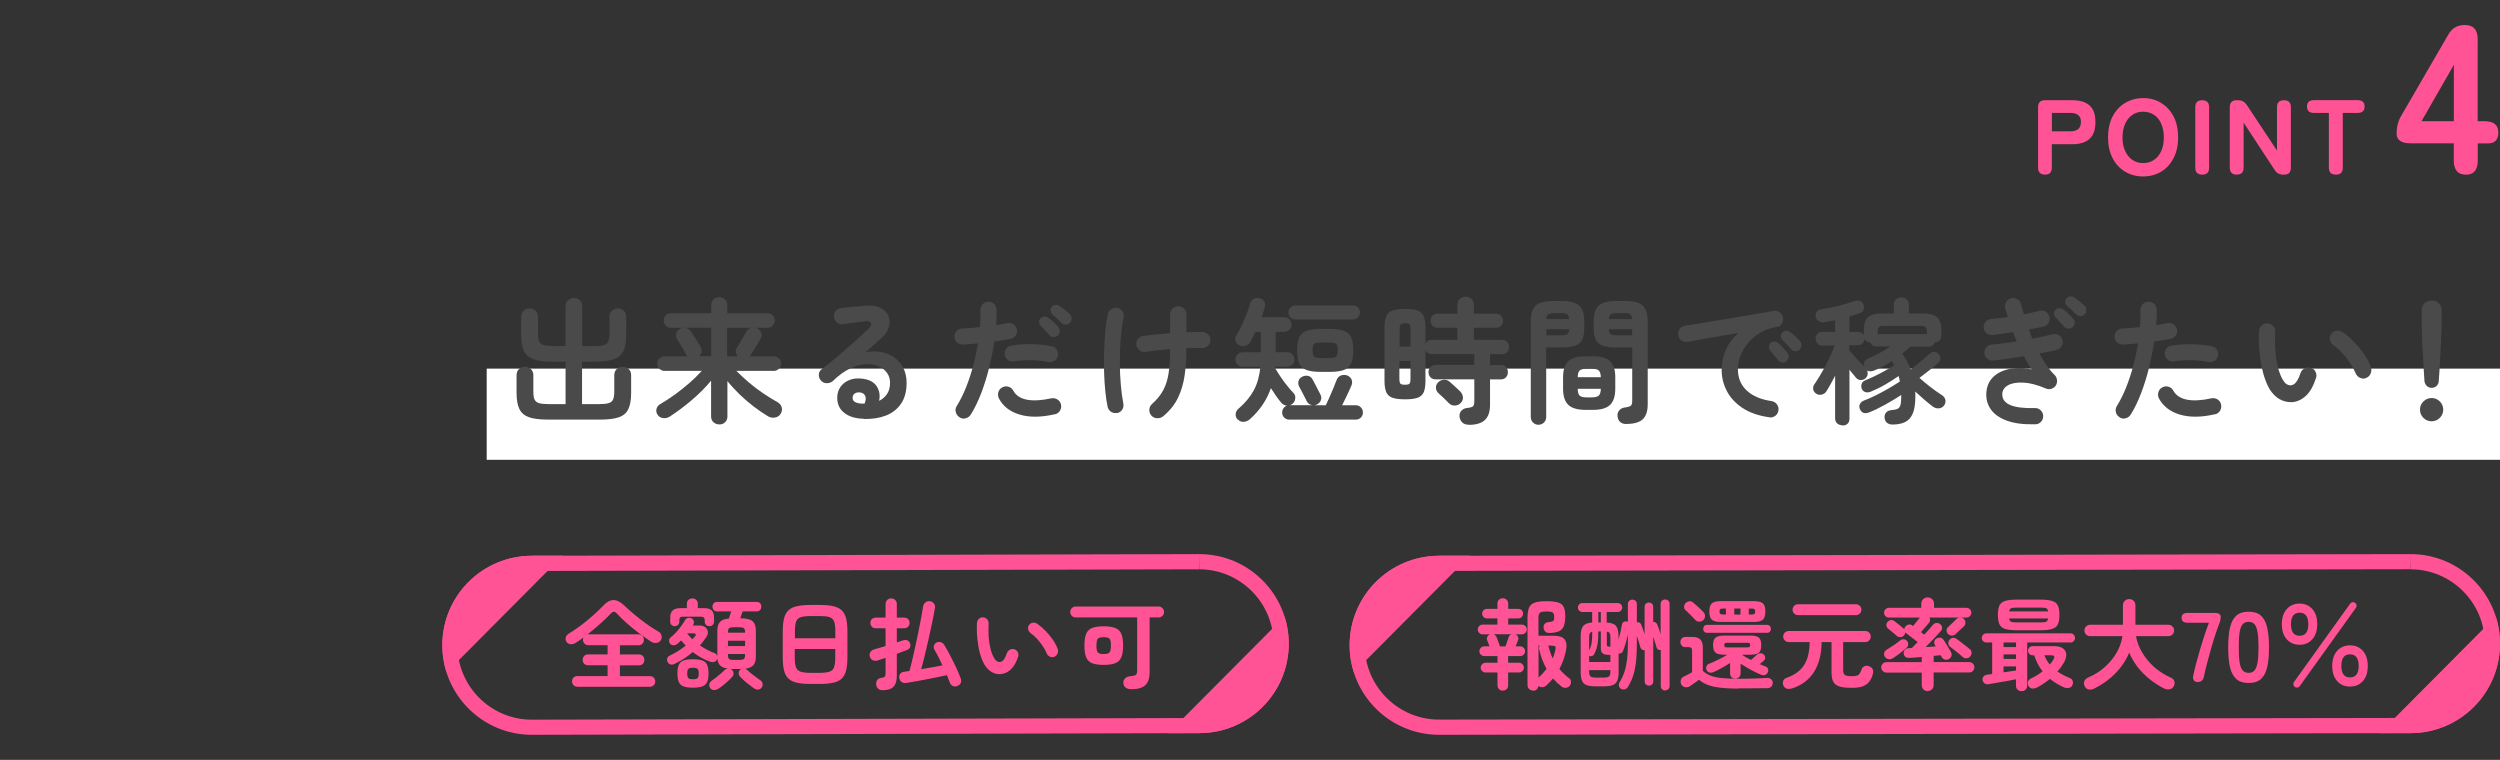 <?xml version="1.0" encoding="UTF-8"?><svg id="_レイヤー_2" xmlns="http://www.w3.org/2000/svg" viewBox="0 0 329 100"><rect x="0" y="0" width="329" height="100" fill="#333333" stroke="none"/><defs><style>.cls-1{fill:none;}.cls-2{fill:#fff;}.cls-3{fill:#4a4a4a;}.cls-4{fill:#ff5396;}</style></defs><g id="main"><g id="recommend"><rect class="cls-2" x="64.05" y="48.51" width="264.95" height="12"/><path class="cls-3" d="M72.1,55.22c-1.06,0-1.88-.11-2.48-.31-.6-.21-1.02-.57-1.27-1.09-.25-.52-.37-1.22-.37-2.12v-2.32c0-.34.11-.61.32-.81.22-.2.48-.31.79-.31s.57.1.78.31c.21.2.32.47.32.81v2.18c0,.47.06.82.17,1.04.11.23.32.38.61.46s.7.12,1.21.12h2.25v-5.58h-1.73c-1.06,0-1.88-.1-2.48-.32-.6-.21-1.02-.57-1.27-1.08-.25-.51-.37-1.22-.37-2.13v-2.36c0-.35.11-.62.33-.82.22-.2.48-.3.78-.3s.58.1.79.3c.22.2.32.47.32.82v2.21c0,.47.06.82.17,1.04.11.23.31.38.6.46s.69.12,1.21.12h1.64v-5.18c0-.35.11-.62.32-.83.22-.2.48-.31.79-.31s.57.1.78.31c.21.21.31.48.31.83v5.18h1.6c.53,0,.94-.04,1.22-.12.29-.08.49-.23.6-.46s.17-.58.17-1.04v-2.21c0-.35.11-.62.32-.82s.47-.3.77-.3.58.1.79.3c.22.2.32.47.32.82v2.36c0,.91-.12,1.62-.37,2.13-.25.51-.67.87-1.27,1.08-.6.21-1.43.32-2.48.32h-1.69v5.58h2.25c.53,0,.94-.04,1.22-.12.29-.08.49-.23.6-.46.11-.23.17-.58.17-1.04v-2.18c0-.34.11-.61.32-.81.22-.2.48-.31.79-.31s.58.1.79.31c.22.2.32.47.32.81v2.32c0,.9-.12,1.61-.36,2.12-.24.52-.66.88-1.25,1.09-.59.21-1.42.31-2.49.31h-6.93Z"/><path class="cls-3" d="M94.64,55.85c-.29,0-.54-.1-.75-.29-.21-.19-.31-.44-.31-.76v-4.7c-.73.88-1.58,1.73-2.54,2.55-.96.82-1.94,1.55-2.93,2.19-.26.16-.55.22-.86.18-.31-.04-.55-.19-.72-.45-.16-.24-.2-.5-.13-.77.07-.27.25-.5.57-.67.61-.36,1.24-.77,1.89-1.24s1.27-.97,1.88-1.5c.61-.53,1.14-1.06,1.61-1.58h-4.9c-.26,0-.49-.1-.67-.29-.19-.19-.28-.42-.28-.68s.09-.49.28-.67.41-.28.67-.28h3.01c-.05-.06-.1-.13-.16-.22-.07-.14-.18-.34-.33-.6-.15-.26-.31-.52-.47-.79-.16-.27-.3-.48-.4-.64-.14-.24-.18-.49-.11-.76.07-.26.22-.46.45-.58.16-.08.31-.14.47-.16h-1.62c-.26,0-.49-.1-.67-.29-.19-.19-.28-.42-.28-.68s.09-.49.28-.67c.19-.19.41-.28.67-.28h5.31v-1.06c0-.31.1-.56.31-.76.21-.19.46-.29.75-.29s.53.1.74.29c.2.19.31.44.31.76v1.06h5.31c.26,0,.49.09.67.28.19.19.28.41.28.67s-.09.49-.28.68c-.19.19-.41.29-.67.29h-1.6s.07.02.12.03c.04,0,.08.02.12.04.25.12.43.31.52.57s.07.51-.07.75c-.08.17-.21.39-.38.67-.17.28-.34.55-.5.82-.17.27-.31.5-.41.67-.02.04-.05.07-.08.11-.03.04-.06.07-.1.09h3.2c.26,0,.49.09.67.28s.28.41.28.67-.09.49-.28.68c-.19.19-.41.29-.67.29h-4.93c.49.5,1.04,1.01,1.64,1.52.6.51,1.23.99,1.88,1.43.65.44,1.29.83,1.9,1.17.28.16.46.38.54.67s.04.57-.13.85c-.17.28-.42.44-.75.5-.33.06-.65,0-.94-.18-.6-.36-1.22-.78-1.86-1.27s-1.26-1.02-1.85-1.59c-.59-.58-1.13-1.16-1.61-1.76v4.66c0,.31-.1.56-.31.76-.2.19-.45.29-.74.29ZM90.18,43.14c.3.04.54.19.72.45.1.13.23.33.4.59.17.26.34.53.5.79.17.26.29.47.38.61.13.23.18.46.15.69-.03.23-.14.43-.31.6h1.57v-3.74h-3.4ZM95.68,46.89h1.39c-.13-.16-.21-.34-.24-.54-.03-.2.02-.4.13-.58.11-.16.24-.37.41-.65s.32-.55.49-.84.29-.5.37-.64c.14-.28.36-.44.65-.5h-3.19v3.74Z"/><path class="cls-3" d="M113.67,55.11c-1.09-.02-1.95-.29-2.58-.79-.63-.5-.93-1.19-.91-2.07.02-.52.17-.97.44-1.35.27-.38.64-.67,1.11-.87.47-.2,1-.27,1.6-.21.96.08,1.63.41,2.02.98.38.57.5,1.22.34,1.95.42-.2.77-.5,1.04-.89.27-.39.4-.9.4-1.52,0-.47-.13-.89-.4-1.27s-.65-.67-1.13-.88c-.49-.21-1.05-.3-1.68-.26-.64.04-1.32.23-2.05.57s-1.48.88-2.25,1.63c-.22.2-.49.3-.81.3-.32,0-.59-.13-.79-.37-.19-.23-.28-.49-.26-.78.02-.29.14-.52.37-.69.74-.56,1.49-1.16,2.23-1.79.74-.63,1.45-1.25,2.13-1.86.68-.61,1.27-1.17,1.79-1.67.32-.31.43-.57.33-.77-.1-.2-.36-.28-.78-.22-.41.05-.87.11-1.4.18-.52.07-1.01.14-1.47.2-.29.05-.55-.02-.79-.2-.24-.18-.38-.42-.41-.72-.05-.29.02-.55.2-.78.18-.23.42-.38.72-.42.26-.04.6-.07,1-.11.4-.04.82-.07,1.24-.11.43-.04.79-.07,1.09-.09.78-.06,1.42.04,1.91.31.49.26.83.62,1.01,1.07s.19.94.03,1.47c-.16.53-.51,1.03-1.03,1.49-.24.2-.54.47-.91.79-.37.32-.74.65-1.12.99.68-.13,1.35-.14,2-.03s1.23.34,1.74.69c.51.35.92.81,1.22,1.38.3.57.45,1.24.45,2.01,0,1.09-.24,2-.72,2.71-.48.71-1.14,1.24-1.98,1.57-.84.33-1.81.48-2.9.46ZM113.34,53.11h.11s.08,0,.14,0c.05,0,.12,0,.19,0,.17-.4.2-.73.09-.99s-.32-.42-.65-.47c-.29-.04-.53,0-.71.12-.19.11-.29.3-.31.55-.01.48.37.74,1.15.79Z"/><path class="cls-3" d="M126.27,54.91c-.25-.16-.41-.38-.49-.67s-.03-.56.13-.81c.47-.76.88-1.59,1.24-2.5.36-.91.67-1.86.93-2.84.26-.98.46-1.95.62-2.9-.35.04-.69.07-1.02.09-.33.02-.64.05-.93.07-.3.01-.56-.07-.78-.26-.22-.19-.35-.43-.37-.73-.01-.3.08-.56.27-.78s.44-.34.74-.35c.36-.02.74-.05,1.14-.07.4-.02.81-.06,1.21-.11.04-.41.06-.8.07-1.17.01-.37.01-.73,0-1.06-.01-.3.08-.56.27-.77s.44-.33.74-.34c.3-.01.56.08.77.28.22.2.33.45.34.75.02.61,0,1.3-.05,2.05.26-.05.52-.09.77-.14.25-.04.47-.09.67-.13.3-.06.57-.01.82.14.25.16.4.38.46.67.06.3,0,.57-.15.81s-.39.39-.67.45c-.3.06-.63.12-.99.18-.36.06-.74.12-1.15.18-.17,1.09-.4,2.22-.68,3.39s-.64,2.29-1.04,3.37c-.41,1.07-.87,2.02-1.39,2.85-.16.25-.38.41-.67.49s-.56.03-.81-.13ZM138.79,54.52c-1.79.41-3.32.42-4.6.04s-2.19-1.09-2.73-2.12c-.13-.26-.16-.54-.08-.82.08-.28.25-.5.51-.64.26-.14.54-.17.82-.09.28.08.5.26.64.52.35.64.95,1.03,1.8,1.19.85.16,1.92.1,3.2-.18.29-.06.56,0,.81.15.25.16.41.39.47.68.06.3,0,.57-.15.82-.16.25-.39.4-.69.46ZM137.93,47.64c-.41-.1-.88-.16-1.4-.2-.53-.04-1.06-.05-1.59-.03-.53.02-1.03.07-1.48.15-.29.05-.55,0-.79-.17-.24-.16-.39-.38-.45-.66-.05-.29,0-.56.17-.8.16-.25.39-.39.67-.44.56-.11,1.16-.17,1.79-.2.63-.02,1.26-.01,1.88.04s1.19.13,1.71.25c.28.06.49.22.64.47s.19.52.14.81c-.07.28-.23.49-.49.64-.25.15-.52.2-.79.13ZM139.21,44.15c-.16.14-.35.21-.57.2-.22-.01-.4-.1-.55-.25-.14-.17-.33-.37-.55-.61-.22-.24-.42-.45-.6-.63-.12-.12-.18-.28-.19-.47,0-.19.06-.37.21-.52.13-.13.29-.2.49-.21s.37.05.52.17c.19.13.41.31.67.55s.46.45.63.66c.14.16.21.34.2.55-.01.21-.1.4-.25.57ZM139.71,42.51c-.16-.17-.35-.36-.59-.58-.24-.22-.46-.41-.65-.57-.12-.12-.19-.28-.22-.47-.02-.19.03-.37.16-.52.12-.14.28-.23.47-.24s.37.03.52.13c.2.12.44.29.71.5s.5.41.68.59c.16.16.24.34.24.55s-.07.4-.23.57c-.13.16-.31.24-.53.25-.22.01-.41-.06-.57-.22Z"/><path class="cls-3" d="M147.02,54.34c-.3.06-.57,0-.81-.15-.24-.16-.39-.39-.45-.67-.12-.56-.22-1.23-.3-2.01s-.13-1.6-.16-2.48c-.03-.88-.03-1.78,0-2.68.02-.91.07-1.79.15-2.65.08-.86.19-1.64.35-2.35.06-.3.21-.53.46-.68.25-.16.51-.2.8-.14.29.06.51.21.67.46.16.25.2.52.14.82-.18.85-.31,1.79-.39,2.81-.08,1.02-.11,2.05-.11,3.08,0,1.03.05,2.02.13,2.95.08.94.19,1.75.33,2.45.06.29.01.55-.14.8-.16.25-.38.4-.67.46ZM153.09,54.77c-.23.19-.5.28-.8.27-.31-.01-.56-.13-.76-.34-.2-.23-.3-.49-.28-.79s.14-.55.37-.76c.65-.58,1.14-1.19,1.48-1.84.34-.65.58-1.4.7-2.27s.19-1.9.19-3.1c-.59.05-1.16.1-1.7.16-.55.06-1.04.13-1.48.2-.3.05-.57,0-.81-.17s-.39-.39-.45-.67c-.05-.3,0-.57.17-.81s.39-.38.69-.43c.46-.07,1-.14,1.63-.2.63-.06,1.28-.11,1.95-.16v-2.47c0-.3.1-.55.31-.76.2-.21.46-.32.76-.32s.55.11.76.32.31.46.31.76v2.34c.42-.02.81-.04,1.18-.04h.94c.3.01.55.13.76.34s.29.47.27.77c-.01.3-.13.55-.35.74-.22.19-.48.28-.78.27-.58-.02-1.25-.02-2.02,0v.11c0,1.24-.08,2.39-.23,3.46-.15,1.07-.44,2.05-.87,2.95-.43.9-1.07,1.71-1.93,2.43Z"/><path class="cls-3" d="M162.9,55.24c-.2-.2-.3-.45-.29-.73.01-.28.14-.52.38-.73.86-.74,1.53-1.54,2-2.4.47-.86.76-1.9.88-3.12h-2.34c-.26,0-.49-.09-.67-.27-.19-.18-.28-.4-.28-.67s.09-.49.28-.68c.19-.19.41-.28.67-.28h2.39v-2.68h-.7c-.23.48-.46.93-.7,1.35-.16.24-.37.4-.65.48-.28.08-.55.05-.81-.08-.24-.13-.4-.32-.47-.58-.07-.25-.04-.49.11-.72.23-.36.46-.78.69-1.27.23-.49.45-.98.65-1.49.2-.5.34-.96.44-1.37.08-.31.25-.53.5-.67.25-.13.52-.16.82-.07.28.08.47.23.59.45.12.22.13.48.04.79-.05.19-.11.39-.18.6-.07.21-.14.42-.22.64h2.97c.28,0,.51.09.69.28s.28.42.28.69-.09.49-.28.68c-.19.19-.42.28-.69.28h-1.12v2.68h1.53c.26,0,.49.09.67.28.19.19.28.41.28.68s-.09.49-.28.67c-.19.18-.41.27-.67.27h-1.58l-.02.18c.19.35.42.72.69,1.12.27.4.55.79.85,1.16.29.37.57.7.84.97.2.19.29.43.27.72s-.14.53-.34.72c-.12.1-.24.16-.36.2h2.95c-.16-.02-.3-.08-.43-.16-.13-.08-.23-.2-.31-.36-.08-.18-.19-.39-.32-.63-.12-.24-.25-.48-.37-.72s-.23-.44-.32-.59c-.12-.24-.14-.48-.07-.73.07-.25.23-.43.47-.55.25-.13.5-.17.76-.12s.45.2.59.44c.11.18.23.4.36.66.13.26.26.51.39.76s.22.44.3.58c.13.25.16.5.07.75s-.25.43-.5.57c-.1.05-.21.08-.34.11h1.48c.13-.26.29-.61.48-1.03.19-.42.37-.84.54-1.26s.3-.75.39-.99c.11-.3.29-.51.55-.62.26-.11.54-.12.84-.03.26.1.46.27.58.51.12.25.12.52,0,.82-.07.18-.18.42-.32.72s-.29.62-.45.95-.31.64-.46.93h1.8c.26,0,.49.09.67.28.18.19.27.41.27.67s-.09.49-.27.67c-.18.18-.4.27-.67.27h-8.75c-.26,0-.49-.09-.67-.27s-.27-.4-.27-.67c0-.2.06-.39.18-.56.12-.17.27-.28.45-.34-.3-.02-.55-.16-.76-.4s-.42-.53-.66-.86c-.23-.33-.46-.67-.69-1.04-.28.8-.65,1.54-1.11,2.21-.46.67-1.01,1.3-1.65,1.87-.23.2-.49.32-.79.35-.3.03-.56-.07-.79-.3ZM170.47,42.04c-.25,0-.47-.09-.65-.27-.18-.18-.27-.4-.27-.65s.09-.47.27-.65c.18-.18.4-.27.65-.27h7.58c.25,0,.47.09.65.27.18.18.27.4.27.65s-.09.47-.27.65-.4.27-.65.27h-7.58ZM173.77,48.94c-.79,0-1.41-.09-1.86-.26-.45-.17-.76-.47-.94-.88s-.27-.98-.27-1.7.09-1.28.27-1.69c.18-.41.5-.7.94-.87.45-.17,1.07-.26,1.86-.26h1.24c.8,0,1.43.09,1.87.26s.76.46.94.87c.18.41.27.97.27,1.69s-.09,1.29-.27,1.7-.49.71-.94.88-1.07.26-1.87.26h-1.24ZM173.8,47.12h1.17c.46,0,.75-.07.88-.2.13-.13.2-.41.2-.83s-.07-.69-.2-.82c-.13-.13-.43-.19-.88-.19h-1.17c-.45,0-.73.06-.87.19-.13.13-.2.4-.2.82s.07.7.2.83c.13.13.42.2.87.2Z"/><path class="cls-3" d="M193.28,55.89c-.37,0-.66-.1-.86-.31s-.32-.46-.35-.76c-.02-.31.06-.57.26-.78s.45-.33.75-.35c.38-.04.64-.11.76-.22s.18-.34.18-.67v-2.88h-5.08c-.3,0-.53-.09-.7-.28-.17-.19-.25-.41-.25-.67s.08-.49.25-.67c.17-.19.4-.28.7-.28h5.08v-1.42h-5.58c-.41,0-.69-.17-.85-.5v4.01c0,.64-.07,1.13-.22,1.49-.15.35-.42.6-.8.74-.38.14-.94.21-1.66.21s-1.28-.07-1.67-.21c-.39-.14-.66-.38-.81-.74-.15-.35-.23-.85-.23-1.49v-7c0-.64.08-1.13.23-1.49.15-.35.42-.6.81-.75.39-.14.94-.22,1.67-.22s1.27.07,1.66.22c.38.14.65.39.8.75.15.35.22.85.22,1.49v2.12c.16-.34.44-.5.85-.5h3.35v-1.6h-2.61c-.28,0-.5-.09-.67-.27s-.25-.4-.25-.65.08-.48.25-.66.39-.26.67-.26h2.61v-1.15c0-.34.1-.6.32-.8.21-.2.46-.3.76-.3s.57.1.78.3c.21.2.32.47.32.8v1.15h2.9c.29,0,.51.09.68.26s.24.39.24.66-.08.47-.24.65-.39.27-.68.27h-2.9v1.6h3.69c.29,0,.52.09.68.27.17.18.25.4.25.67s-.08.49-.25.67c-.17.18-.4.27-.68.27h-1.57v1.42h1.4c.3,0,.53.09.7.28.17.19.25.41.25.67s-.08.49-.25.67c-.17.19-.4.28-.7.28h-1.4v3.33c0,.92-.23,1.6-.68,2.02-.46.42-1.16.63-2.12.63ZM184.17,45.61h1.46v-2.27c0-.34-.04-.55-.13-.66-.09-.1-.29-.15-.58-.15s-.5.05-.59.15c-.1.1-.14.32-.14.66v2.27ZM184.91,50.63c.3,0,.5-.05.58-.14.09-.1.13-.31.13-.65v-2.34h-1.46v2.34c0,.34.05.55.14.65s.29.14.59.14ZM190.67,53.06c-.1-.11-.23-.25-.41-.42s-.36-.34-.54-.51c-.18-.17-.32-.3-.43-.4-.2-.18-.31-.41-.32-.69s.09-.52.28-.71c.2-.22.46-.33.76-.35.3-.02.56.08.79.28.1.08.23.21.41.37s.35.32.53.48c.18.16.31.28.4.38.23.23.35.49.38.78s-.08.56-.31.78c-.2.2-.46.31-.76.32-.31.01-.56-.09-.77-.31Z"/><path class="cls-3" d="M202.46,55.9c-.28,0-.51-.1-.71-.29-.2-.19-.3-.44-.3-.74v-12.6c0-.98.23-1.67.67-2.07.45-.4,1.2-.59,2.24-.59h1.19c1.05,0,1.81.2,2.26.59.45.4.68,1.09.68,2.07v.94c0,.66-.1,1.17-.3,1.54-.2.37-.51.62-.94.76-.43.14-.99.22-1.7.22h-2.07v9.14c0,.3-.1.55-.3.74-.2.19-.44.29-.73.29ZM203.49,44.13h1.87c.42,0,.71-.05.87-.15.16-.1.26-.32.28-.66h-3.02v.81ZM203.5,41.99h2.99c-.02-.32-.11-.54-.27-.64-.16-.1-.45-.15-.87-.15h-.72c-.41,0-.69.05-.86.15-.16.1-.26.32-.28.64ZM208.67,53.94c-1.06,0-1.81-.22-2.28-.66-.46-.44-.69-1.15-.69-2.13v-1.49c0-1,.23-1.71.69-2.13.46-.43,1.22-.64,2.28-.64h.95c1.06,0,1.81.21,2.27.64.46.43.68,1.14.68,2.13v1.49c0,.98-.23,1.69-.68,2.13-.46.44-1.21.66-2.27.66h-.95ZM207.63,49.64h3.04c-.01-.44-.11-.74-.28-.89s-.51-.23-1-.23h-.5c-.49,0-.83.08-1,.23s-.26.45-.26.89ZM208.89,52.3h.5c.49,0,.82-.08,1-.23.17-.16.27-.46.28-.9h-3.04c0,.44.09.74.26.9.17.16.51.23,1,.23ZM214.02,55.8c-.35,0-.62-.09-.82-.28-.2-.19-.31-.43-.33-.75-.04-.29.04-.54.22-.76s.42-.34.72-.38c.46-.06.73-.15.84-.27s.15-.35.15-.68v-6.95h-2.14c-.7,0-1.26-.07-1.69-.22-.43-.14-.75-.4-.94-.76-.2-.37-.3-.88-.3-1.54v-.92c0-1,.23-1.69.68-2.09.46-.4,1.21-.59,2.25-.59h1.26c1.04,0,1.79.2,2.24.59.45.4.68,1.09.68,2.09v10.91c0,.91-.22,1.57-.66,1.98s-1.16.61-2.15.61ZM211.71,41.99h3.08c-.04-.32-.13-.54-.29-.64-.16-.1-.44-.15-.86-.15h-.77c-.41,0-.7.05-.86.15-.17.1-.26.32-.29.64ZM212.86,44.13h1.93v-.81h-3.08c.02.34.12.55.28.66.16.1.45.15.87.15Z"/><path class="cls-3" d="M232.81,54.91c-1.42-.2-2.59-.62-3.51-1.23-.92-.62-1.61-1.36-2.06-2.24-.45-.88-.67-1.79-.67-2.74s.19-1.86.56-2.69.91-1.56,1.62-2.17c-.72.11-1.49.23-2.3.37-.82.14-1.6.28-2.37.41-.76.14-1.43.26-2.01.37-.3.05-.57-.02-.8-.2-.23-.18-.38-.41-.42-.7-.05-.3.02-.57.19-.8s.41-.38.71-.42c.38-.06.88-.14,1.48-.24.6-.1,1.27-.21,2.02-.33s1.51-.25,2.29-.38c.78-.13,1.54-.26,2.29-.39s1.44-.24,2.06-.35c.62-.11,1.13-.2,1.53-.27.28-.05.54.01.78.18s.39.39.44.67c.06.29.01.56-.13.81-.15.25-.37.4-.66.45-.84.13-1.58.39-2.21.77s-1.17.83-1.61,1.37c-.44.53-.77,1.1-.99,1.69-.22.59-.33,1.18-.33,1.75,0,1.16.4,2.1,1.19,2.82s1.87,1.17,3.24,1.36c.29.05.52.19.7.43s.25.5.2.79c-.04.3-.17.54-.41.72s-.5.25-.79.2ZM235.09,47.55c-.16.13-.34.19-.57.16-.22-.02-.4-.13-.53-.31-.13-.17-.3-.38-.5-.64-.2-.26-.39-.48-.56-.67-.11-.13-.16-.29-.15-.48,0-.19.09-.34.24-.48.14-.13.31-.19.5-.19.19,0,.36.08.51.21.18.16.39.36.62.61s.43.48.58.68c.13.17.18.36.15.58-.03.22-.13.39-.3.52ZM236.82,46c-.16.16-.35.23-.57.22-.22-.01-.41-.1-.55-.27s-.33-.37-.55-.61-.42-.45-.6-.63c-.12-.12-.18-.28-.19-.47,0-.19.06-.36.21-.5.13-.13.29-.2.49-.21.19,0,.37.05.52.17.19.13.41.31.67.55.25.23.46.45.63.66.14.16.21.34.2.55s-.1.39-.25.55Z"/><path class="cls-3" d="M242.44,55.96c-.26,0-.49-.08-.67-.24-.18-.16-.27-.39-.27-.67v-5.6c-.18.36-.37.71-.56,1.05s-.38.67-.58.98c-.13.23-.34.38-.62.45s-.54.02-.78-.16c-.22-.16-.33-.36-.35-.6s.05-.47.21-.67c.2-.29.43-.64.67-1.05s.5-.86.75-1.33c.25-.47.48-.94.69-1.4.21-.46.38-.88.51-1.25h-1.6c-.29,0-.51-.08-.67-.25s-.24-.38-.24-.65.08-.46.24-.64.39-.26.67-.26h1.66v-1.53c-.23.05-.46.09-.69.13-.23.04-.46.08-.69.12-.3.05-.56.01-.76-.11-.21-.12-.35-.32-.41-.59-.05-.29,0-.52.14-.68.14-.17.37-.28.67-.32.74-.11,1.48-.25,2.21-.44.73-.19,1.4-.39,2.02-.62.28-.1.53-.1.77-.03.23.08.39.25.48.51.08.25.08.47,0,.67s-.25.34-.49.43c-.19.08-.41.16-.64.23-.23.07-.48.14-.73.22v2.02h1.08c.38,0,.65.15.81.45v-.63c0-.82.18-1.39.55-1.74.37-.34,1.02-.51,1.97-.51h1.44v-1.15c0-.3.1-.53.3-.7.2-.17.43-.25.69-.25s.51.08.7.25c.19.17.29.4.29.7v1.15h1.75c.96,0,1.62.17,1.98.51.36.34.54.92.54,1.74v.68c0,.26-.09.48-.26.64s-.38.25-.62.26c-.12.36-.38.54-.77.54h-2.45c-.16.16-.32.31-.5.46-.18.15-.37.3-.56.46.47.64.85,1.33,1.13,2.09.25-.2.53-.43.84-.68.31-.25.61-.5.9-.75s.54-.46.73-.64c.17-.17.37-.25.61-.24s.44.09.59.26c.17.18.25.38.24.61,0,.23-.09.41-.26.56-.3.26-.69.58-1.16.95s-.92.71-1.34,1.03c.46.41.95.82,1.48,1.23.54.41,1.03.76,1.49,1.05.24.16.39.36.44.61s0,.5-.17.74c-.17.23-.39.35-.68.38-.28.02-.54-.05-.78-.22-.37-.28-.76-.59-1.16-.94-.4-.35-.79-.7-1.18-1.06.01.12.02.23.02.34v.34c0,.96-.12,1.71-.35,2.24-.23.53-.58.91-1.03,1.12s-1,.31-1.65.31c-.28,0-.51-.08-.7-.23-.19-.16-.3-.38-.32-.67-.02-.28.04-.51.21-.69s.41-.29.75-.32c.34-.02.59-.08.77-.17.17-.09.29-.25.36-.49.07-.24.1-.61.1-1.1v-.22c-.64.42-1.34.84-2.11,1.27-.77.43-1.47.77-2.11,1.02-.59.23-1,.08-1.22-.45-.11-.24-.1-.46.02-.67s.29-.36.52-.44c.48-.18,1-.41,1.55-.68.55-.28,1.1-.57,1.66-.89.55-.32,1.05-.63,1.51-.93-.04-.26-.09-.5-.16-.72-.5.35-1.08.71-1.72,1.09-.64.38-1.28.69-1.92.95-.28.12-.52.14-.74.07-.22-.07-.37-.22-.47-.43-.08-.22-.09-.43-.02-.65.07-.22.23-.37.49-.47.41-.17.84-.37,1.31-.59.46-.23.91-.46,1.35-.71.44-.25.82-.48,1.14-.69-.05-.1-.1-.19-.14-.28-.05-.09-.1-.18-.16-.26-.38.24-.77.47-1.15.68s-.76.39-1.12.53c-.4.17-.73.18-.99.04.07.16.09.33.06.51-.03.19-.12.34-.26.48-.18.17-.39.25-.64.25s-.45-.1-.62-.29c-.11-.13-.24-.29-.39-.47-.15-.18-.31-.38-.48-.59v6.43c0,.29-.08.51-.25.67-.17.16-.39.24-.67.24ZM245.32,48.25c-.08-.22-.08-.43.03-.63.1-.2.29-.36.55-.47.48-.19.97-.43,1.47-.7s.97-.56,1.41-.86h-1.89c-.38,0-.64-.18-.76-.54-.35,0-.61-.14-.77-.43-.01.23-.1.42-.26.58s-.38.24-.66.24h-1.08v.65c.17.2.37.44.6.7s.47.53.72.78.46.48.64.67ZM247.1,43.97h6.48v-.34c0-.29-.06-.49-.17-.59-.11-.11-.33-.16-.64-.16h-4.84c-.31,0-.53.05-.65.16-.12.11-.18.31-.18.59v.34Z"/><path class="cls-3" d="M267.87,55.83c-1.49.05-2.72-.1-3.71-.45-.98-.35-1.71-.85-2.17-1.51-.46-.66-.66-1.43-.58-2.3.06-.65.26-1.19.61-1.64.35-.44.8-.79,1.36-1.04.56-.25,1.18-.39,1.87-.44s1.4,0,2.13.16c-.19-.26-.37-.54-.54-.83s-.34-.59-.5-.9c-.7.12-1.39.23-2.08.32s-1.35.18-1.99.25c-.29.02-.54-.06-.76-.25-.22-.19-.34-.43-.37-.72-.01-.3.08-.56.26-.78.19-.22.42-.34.71-.35,1.03-.1,2.13-.23,3.29-.41l-.49-1.24c-.48.08-.95.16-1.41.22-.46.07-.89.12-1.27.17-.29.04-.55-.04-.78-.22-.23-.19-.36-.42-.39-.71-.04-.29.04-.55.21-.78.18-.23.41-.36.7-.39.32-.02.68-.06,1.06-.11s.78-.1,1.19-.16c-.06-.2-.12-.4-.17-.59-.05-.19-.11-.38-.17-.56-.07-.29-.03-.56.12-.82s.37-.42.66-.5.56-.03.82.12.42.37.5.66c.06.22.12.43.18.66.06.22.12.44.18.66.38-.07.76-.14,1.12-.22s.68-.15.97-.23c.29-.07.55-.03.8.14.25.16.41.38.48.66.06.29.01.56-.14.81-.16.25-.37.41-.65.47-.28.06-.58.12-.91.19-.33.07-.67.13-1.02.19.07.2.15.41.22.61s.16.41.24.61c.49-.1.97-.19,1.43-.3.46-.1.88-.2,1.27-.3.29-.07.56-.03.81.13.25.16.41.37.47.65.06.29.02.55-.13.8s-.37.41-.66.48c-.31.08-.66.17-1.04.24-.38.08-.79.16-1.22.24.3.55.62,1.07.95,1.56.34.49.69.91,1.06,1.27.18.18.28.4.31.66.03.26-.02.5-.15.71-.14.22-.34.36-.58.44-.24.08-.48.07-.72-.03-1.13-.48-2.12-.74-2.97-.78-.85-.04-1.52.07-2.01.34-.49.27-.74.65-.77,1.12-.07,1.34,1.35,1.97,4.27,1.89.3-.01.56.08.77.28s.33.45.34.75c.01.3-.08.56-.28.77-.2.22-.45.33-.75.34ZM272.77,43.05c-.16.14-.34.21-.57.2-.22-.01-.41-.1-.55-.25-.14-.17-.33-.37-.55-.61-.22-.24-.42-.45-.6-.63-.12-.12-.18-.28-.19-.47s.06-.37.21-.52c.13-.13.29-.2.49-.21.19,0,.37.05.52.17.18.13.4.32.66.55.26.23.47.45.64.66.14.16.21.34.2.55s-.1.4-.25.57ZM273.25,41.4c-.16-.17-.35-.36-.58-.58-.23-.22-.45-.41-.66-.58-.12-.11-.19-.26-.22-.46-.02-.2.03-.38.16-.53.13-.14.29-.22.48-.24.19-.02.36.03.51.13.21.12.44.29.71.5.27.22.5.41.68.59.16.16.24.34.24.55,0,.21-.06.4-.21.57-.14.16-.33.24-.55.25-.22.01-.41-.06-.57-.22Z"/><path class="cls-3" d="M278.94,54.91c-.26-.16-.43-.38-.49-.67-.07-.29-.02-.56.13-.81.47-.76.88-1.59,1.24-2.5.36-.91.67-1.86.93-2.84.26-.98.46-1.95.62-2.9-.35.04-.69.07-1.02.09-.33.02-.64.05-.93.07-.3.01-.56-.07-.78-.26-.22-.19-.34-.43-.37-.73-.01-.3.08-.56.27-.78s.44-.34.74-.35c.35-.02.72-.05,1.12-.07.4-.02.81-.06,1.21-.11.04-.41.06-.8.07-1.17s.01-.73,0-1.06c-.01-.3.08-.56.28-.77.2-.22.45-.33.75-.34.3-.01.56.08.77.28.22.2.33.45.34.75.01.3.01.62,0,.96-.01.34-.04.71-.07,1.09.54-.1,1.03-.19,1.46-.27.29-.06.56-.01.81.14.25.16.41.38.47.67.06.3,0,.57-.15.81-.16.24-.39.39-.68.45-.3.06-.63.12-1,.18-.37.06-.75.12-1.16.18-.17,1.09-.4,2.22-.68,3.39s-.63,2.29-1.04,3.37-.86,2.02-1.38,2.85c-.16.25-.38.41-.67.49s-.56.03-.81-.13ZM291.47,54.52c-1.79.41-3.32.42-4.6.04-1.28-.38-2.19-1.09-2.75-2.12-.13-.26-.16-.54-.08-.82.08-.28.25-.5.51-.64.26-.14.54-.17.82-.09.28.08.5.26.64.52.36.64.97,1.03,1.82,1.19.85.16,1.91.1,3.19-.18.3-.06.57,0,.82.15.25.16.4.39.46.68.06.3,0,.57-.15.82-.16.25-.39.4-.67.46ZM290.59,47.64c-.41-.1-.87-.16-1.39-.2-.52-.04-1.05-.05-1.58-.03-.54.02-1.04.07-1.5.15-.29.05-.55,0-.78-.17-.23-.16-.38-.38-.44-.66-.06-.29,0-.56.15-.8.16-.25.39-.39.67-.44.56-.1,1.16-.16,1.79-.18.63-.02,1.26-.02,1.88.03s1.19.12,1.71.24c.29.06.51.22.66.47.15.25.19.52.12.81-.06.28-.21.49-.47.64-.25.15-.52.2-.81.13Z"/><path class="cls-3" d="M301.59,52.92c-.55.02-1.08-.1-1.58-.38s-.95-.72-1.33-1.33c-.32-.54-.6-1.22-.83-2.05-.23-.83-.39-1.73-.49-2.69-.1-.97-.12-1.93-.07-2.89.02-.3.14-.55.35-.75.21-.2.46-.29.77-.26.3.01.55.13.75.35.2.22.29.48.26.78-.05.84-.04,1.66.02,2.46s.17,1.52.34,2.18.38,1.2.63,1.63c.28.49.62.74,1.04.74.52-.01.95-.55,1.3-1.62.1-.28.28-.48.54-.62.26-.14.54-.16.83-.06.28.08.48.26.61.53.13.27.15.54.05.82-.34,1.06-.79,1.84-1.35,2.35-.56.51-1.18.78-1.84.82ZM311.4,49.75c-.29.11-.57.1-.84-.04-.27-.13-.46-.34-.57-.61-.18-.44-.42-.89-.73-1.35-.31-.46-.65-.89-1.03-1.3-.38-.41-.76-.75-1.16-1.03-.24-.17-.39-.4-.45-.7-.06-.3,0-.57.2-.81.19-.24.43-.37.71-.4.28-.02.55.05.8.23.5.35,1,.77,1.48,1.28.49.5.93,1.04,1.32,1.62.4.58.69,1.14.88,1.69.1.28.08.56-.04.84-.12.28-.32.47-.59.57Z"/><path class="cls-3" d="M320,55.44c-.42,0-.78-.15-1.08-.45-.3-.3-.45-.66-.45-1.08s.15-.78.45-1.08.66-.45,1.08-.45.78.15,1.08.45c.3.3.45.66.45,1.08s-.15.78-.45,1.08c-.3.3-.66.45-1.08.45ZM320,51.04c-.24,0-.45-.08-.63-.25-.18-.17-.28-.38-.31-.63-.04-.46-.07-.98-.1-1.57s-.06-1.19-.1-1.81-.07-1.21-.09-1.77c-.02-.56-.04-1.06-.05-1.49-.01-.43-.02-.75-.02-.95v-1.78c0-.35.12-.64.37-.88.25-.24.55-.36.93-.36s.7.12.95.36c.25.24.37.53.37.88v1.78c0,.21,0,.52-.03.95-.02.43-.04.93-.06,1.49-.03.56-.05,1.16-.08,1.77-.03.62-.06,1.22-.1,1.81s-.07,1.11-.11,1.57c-.01.25-.11.46-.29.63-.18.17-.4.25-.65.25Z"/><path class="cls-4" d="M269.12,22.98c-.61,0-.91-.31-.91-.92v-7.95c0-.62.31-.92.92-.92h3.61c.62,0,1.15.09,1.6.28.45.19.8.49,1.05.91.25.42.37.99.37,1.69s-.12,1.28-.37,1.7c-.25.42-.6.73-1.05.92s-.99.29-1.6.29h-2.72v3.08c0,.62-.3.92-.91.92ZM270.03,17.28h2.46c.42,0,.75-.09.99-.28.24-.19.37-.5.37-.94s-.12-.74-.37-.92c-.24-.19-.57-.28-.99-.28h-2.46v2.42Z"/><path class="cls-4" d="M282.04,23.22c-.89,0-1.68-.21-2.38-.63s-1.25-1.02-1.65-1.79c-.4-.77-.59-1.68-.59-2.72s.2-1.97.59-2.74c.4-.77.95-1.37,1.65-1.79s1.49-.64,2.38-.64,1.68.21,2.37.64,1.24,1.02,1.64,1.79c.4.77.59,1.68.59,2.74s-.2,1.95-.59,2.72c-.4.77-.94,1.37-1.64,1.79s-1.49.63-2.37.63ZM282.04,21.46c.56,0,1.04-.14,1.45-.43.41-.28.72-.68.94-1.18s.33-1.09.33-1.76-.11-1.27-.33-1.78-.53-.9-.94-1.18c-.41-.28-.89-.43-1.45-.43s-1.03.14-1.44.43c-.41.29-.72.68-.94,1.18s-.34,1.1-.34,1.78.11,1.26.34,1.76.54.9.94,1.18c.41.29.88.43,1.44.43Z"/><path class="cls-4" d="M289.81,22.98c-.61,0-.91-.31-.91-.92v-7.95c0-.62.3-.92.91-.92s.91.31.91.92v7.95c0,.62-.3.92-.91.92Z"/><path class="cls-4" d="M294.35,22.98c-.61,0-.91-.31-.91-.92v-7.95c0-.62.3-.92.91-.92h.2c.47,0,.83.2,1.11.6l3.99,6.02v-5.7c0-.62.31-.92.92-.92s.91.31.91.92v7.95c0,.62-.29.92-.87.92h-.15c-.49,0-.85-.2-1.11-.6l-4.09-6.24v5.92c0,.62-.3.92-.91.92Z"/><path class="cls-4" d="M307.4,22.98c-.62,0-.92-.31-.92-.92v-7.2h-1.96c-.62,0-.92-.28-.92-.84s.31-.84.92-.84h5.74c.62,0,.92.28.92.84s-.31.84-.92.84h-1.95v7.2c0,.62-.3.92-.91.92Z"/><path class="cls-4" d="M324.49,22.98c-1.04,0-1.57-.62-1.57-1.85v-2.27h-5.68c-1.23,0-1.85-.43-1.85-1.29s.21-1.66.62-2.35l6.19-10.67c.47-.84,1.19-1.26,2.18-1.26,1.12,0,1.68.62,1.68,1.85v10.81h.87c1.23,0,1.85.49,1.85,1.46s-.45,1.46-1.34,1.46h-1.37v2.27c0,1.23-.52,1.85-1.57,1.85ZM318.67,15.95h4.26v-7.42l-4.26,7.42Z"/><path class="cls-4" d="M189.36,73.14c-6.51.02-11.77,5.3-11.75,11.81,0,1.24.2,2.43.56,3.55l15.29-15.37h-4.1Z"/><path class="cls-4" d="M317.22,72.92v2c5.38,0,9.77,4.38,9.78,9.76,0,2.61-1,5.07-2.85,6.92-1.84,1.85-4.3,2.88-6.91,2.88l-127.86.22c-5.38,0-9.77-4.38-9.78-9.76-.01-5.39,4.36-9.79,9.75-9.81l127.84-.22.03-2M317.22,72.92h-.03l-127.83.22c-6.51.02-11.77,5.3-11.75,11.81.02,6.5,5.29,11.75,11.78,11.75h.03l127.83-.22c6.51-.02,11.77-5.3,11.75-11.81-.02-6.5-5.29-11.75-11.78-11.75h0Z"/><path class="cls-4" d="M317.25,96.48c6.51-.02,11.77-5.3,11.75-11.81,0-1.24-.2-2.43-.56-3.55l-15.29,15.37h4.1Z"/><path class="cls-4" d="M197.77,90.89c-.19,0-.36-.06-.49-.19s-.21-.3-.21-.52v-1.68h-1.57c-.17,0-.32-.06-.45-.19s-.19-.28-.19-.45.06-.32.19-.45c.13-.12.28-.19.45-.19h1.57v-.88h-1.74c-.17,0-.32-.06-.45-.19-.13-.12-.19-.27-.19-.45s.06-.32.19-.45c.13-.13.28-.19.45-.19h.69c-.06-.17-.12-.33-.18-.48s-.1-.26-.12-.3c-.07-.17-.07-.33.01-.48.08-.16.2-.26.36-.32h-.98c-.17,0-.32-.06-.45-.19-.13-.13-.19-.28-.19-.45s.06-.32.19-.45c.13-.12.28-.19.45-.19h1.95v-.82h-1.39c-.17,0-.32-.06-.44-.19-.12-.12-.18-.27-.18-.44s.06-.32.18-.44.27-.18.44-.18h1.39v-.69c0-.22.07-.39.21-.52.14-.13.3-.19.49-.19s.37.06.51.19c.14.13.21.3.21.52v.69h1.34c.17,0,.32.06.44.18s.18.27.18.44-.06.31-.18.44c-.12.13-.27.19-.44.19h-1.34v.82h1.81c.17,0,.32.06.45.19.12.13.19.28.19.45s-.06.32-.19.45c-.13.12-.28.19-.45.19h-.86c.16.06.27.17.34.32.07.15.08.31,0,.46-.02.06-.06.17-.12.33-.07.16-.13.32-.2.47h.61c.17,0,.32.06.45.19.13.12.19.28.19.45s-.06.32-.19.45c-.12.13-.27.19-.45.19h-1.59v.88h1.43c.17,0,.32.06.45.19.12.13.19.28.19.45s-.06.32-.19.45c-.13.13-.28.19-.45.19h-1.43v1.68c0,.22-.07.39-.21.52s-.31.19-.51.19ZM197.38,85.07h.74c.04-.11.09-.25.15-.42.06-.17.11-.32.16-.47.05-.15.08-.24.1-.29.03-.1.07-.19.14-.26.07-.07.15-.12.23-.16h-2.34c.17.07.3.19.38.36.03.08.08.2.14.36.06.17.11.33.18.49.06.16.1.28.13.37ZM201.73,90.87c-.19,0-.36-.07-.5-.2-.14-.13-.21-.31-.21-.53v-8.83c0-.57.07-1.02.2-1.33.13-.32.38-.54.73-.67.36-.13.87-.19,1.55-.19s1.19.06,1.55.17c.36.11.61.31.74.6s.2.68.2,1.2c0,.57-.07,1.02-.21,1.34s-.36.54-.67.67c-.31.12-.72.19-1.23.2-.23,0-.4-.07-.53-.2-.13-.13-.2-.31-.22-.53,0-.2.05-.37.19-.5.13-.13.31-.21.53-.21.29-.02.47-.07.56-.15.09-.08.13-.24.13-.46,0-.33-.07-.54-.2-.64-.13-.09-.41-.14-.84-.14s-.71.05-.84.16c-.13.11-.2.34-.2.7v2.33h2c.69,0,1.17.16,1.43.47s.33.8.2,1.44c-.19.95-.49,1.77-.88,2.47.19.22.39.43.6.63.21.2.43.4.68.58.16.11.24.27.25.47.01.2-.04.38-.16.53-.14.16-.31.25-.52.27-.21.01-.39-.04-.56-.17-.21-.17-.41-.34-.59-.51-.19-.18-.36-.36-.53-.55-.14.16-.28.31-.42.46-.14.15-.29.3-.45.45-.15.14-.32.22-.52.24s-.37-.04-.52-.17c-.03.19-.11.34-.24.46-.13.12-.3.18-.49.18ZM202.46,89.19c.41-.38.76-.77,1.07-1.16-.42-.75-.75-1.59-.97-2.55-.05-.21-.03-.39.08-.53h-.17v4.24ZM204.33,86.67c.07-.17.14-.35.2-.53.06-.18.11-.37.15-.56.06-.25.06-.42,0-.5-.06-.08-.23-.12-.5-.12h-.47c.05.06.09.15.12.26.13.51.3,1,.51,1.46Z"/><path class="cls-4" d="M219.15,90.87c-.17,0-.31-.05-.42-.16-.12-.1-.17-.25-.17-.43v-4.75c-.14.03-.26,0-.36-.06-.1-.07-.17-.17-.21-.31-.05-.18-.12-.39-.19-.64-.07-.24-.15-.49-.23-.73v5.88c0,.17-.06.31-.17.41-.11.1-.24.15-.39.15-.16,0-.29-.05-.4-.15-.11-.1-.17-.24-.17-.41v-4.11c-.13.02-.25,0-.35-.07-.1-.07-.17-.16-.21-.29-.06-.2-.13-.44-.21-.71-.08-.27-.16-.54-.26-.81v1.01c0,.87-.03,1.64-.1,2.31-.07.68-.19,1.29-.36,1.83-.17.54-.4,1.05-.7,1.54-.09.16-.21.27-.38.33-.17.06-.34.05-.5-.03-.17-.09-.27-.21-.31-.38-.04-.16-.02-.32.06-.47.29-.47.51-.95.67-1.44.16-.49.27-1.04.34-1.64.07-.6.1-1.28.1-2.05v-1.16c-.09.4-.19.78-.3,1.16-.11.37-.23.71-.35,1-.05.11-.13.2-.23.25-.1.06-.22.08-.34.07v2.46c0,.48-.06.85-.18,1.12s-.32.46-.6.57c-.28.11-.67.16-1.18.16h-1.08c-.49,0-.88-.05-1.17-.16s-.49-.3-.6-.57-.18-.64-.18-1.12v-4.73c0-.64.11-1.09.33-1.36.22-.26.61-.42,1.18-.46v-1.38h-1.26c-.17,0-.32-.06-.44-.17s-.18-.26-.18-.42.06-.3.18-.42c.12-.11.26-.17.42-.17h4.63c.17,0,.32.06.43.17.11.11.17.25.17.42s-.06.31-.17.42-.25.17-.4.17h-1.47v1.38c.59.04,1,.18,1.22.44.22.26.34.72.34,1.38v.43c.09-.33.18-.66.26-1,.08-.34.14-.67.2-.99.03-.16.1-.27.22-.34s.25-.09.38-.05c.07.02.13.04.17.05v-2.34c0-.18.06-.32.17-.43.11-.1.25-.16.42-.16s.3.05.42.16c.11.1.17.25.17.43v2.39c.12-.03.24-.01.34.04s.19.14.24.27c.07.17.14.36.21.58.07.22.15.45.23.68v-3.61c0-.17.06-.31.17-.41.11-.1.25-.15.4-.15.15,0,.28.05.39.15.11.1.17.24.17.41v2c.11-.02.22,0,.31.06.1.06.17.15.22.27.07.16.14.36.22.58s.16.46.23.7v-3.98c0-.18.06-.33.17-.43.12-.1.26-.16.42-.16s.3.05.42.16c.11.1.17.25.17.43v10.78c0,.18-.06.33-.17.43-.11.1-.25.16-.42.16ZM209.13,87.12h2.8v-.94h-.23c-.36,0-.62-.06-.78-.19-.17-.12-.25-.35-.25-.67v-2.22h-.33c0,.55-.02,1-.06,1.35-.04.36-.1.66-.18.91s-.19.51-.33.77c-.06.1-.16.18-.29.21-.13.04-.25.03-.34-.03h-.01s0,.81,0,.81ZM209.13,85.57c.17-.3.28-.63.33-.98.06-.35.08-.83.08-1.45-.16.04-.26.11-.32.21-.06.11-.09.29-.09.54v1.68ZM210,89.17h1.07c.34,0,.57-.05.68-.15s.18-.32.18-.67v-.16h-2.8v.16c0,.35.06.57.18.67s.35.15.7.15ZM210.34,81.92h.33v-1.37h-.33v1.37ZM211.76,85.1h.17v-1.21c0-.27-.03-.46-.1-.57-.07-.11-.19-.17-.37-.2v1.7c0,.11.02.19.07.22.04.04.12.05.23.05Z"/><path class="cls-4" d="M228.79,90.62c-1.33,0-2.41-.08-3.23-.25-.82-.17-1.47-.47-1.96-.92-.12.09-.26.19-.43.31-.17.12-.32.23-.47.33-.15.1-.26.18-.34.23-.17.11-.37.15-.59.11-.22-.04-.39-.15-.5-.34-.1-.18-.13-.38-.08-.58.05-.2.17-.35.36-.45.12-.06.29-.15.51-.26.22-.11.43-.22.62-.34v-2.76c0-.2-.03-.34-.1-.42-.07-.08-.2-.12-.4-.12h-.38c-.2,0-.36-.06-.48-.2-.12-.13-.18-.29-.18-.47s.06-.34.18-.47c.12-.13.28-.2.48-.2h.96c.88,0,1.33.44,1.33,1.33v3.13c.29.27.63.48,1.01.63.38.15.86.26,1.44.32s1.33.09,2.24.09c.79,0,1.49,0,2.11-.03.62-.02,1.14-.04,1.59-.08.23-.02.43.04.58.16s.23.29.23.49-.06.38-.19.51c-.13.13-.32.2-.59.2s-.56,0-.9,0c-.34,0-.69,0-1.04.01-.35,0-.68,0-1,0h-.79ZM224.15,81.61c-.15.14-.33.21-.53.2-.21,0-.38-.08-.52-.23-.1-.11-.23-.25-.38-.4-.15-.16-.31-.31-.46-.47-.16-.16-.29-.29-.42-.39-.14-.12-.21-.27-.21-.46s.06-.34.19-.48c.14-.15.3-.23.49-.25s.36.04.51.17c.12.1.27.22.44.38.17.16.34.31.51.47.17.16.3.29.4.4.15.15.22.32.21.53,0,.2-.08.38-.23.53ZM224.67,83.28c-.17,0-.29-.05-.39-.15s-.14-.23-.14-.38c0-.15.05-.27.14-.37.1-.1.23-.15.39-.15h7.86c.17,0,.29.05.38.15.09.1.14.22.14.37,0,.16-.05.28-.14.38s-.22.15-.38.15h-7.86ZM228.37,89.3c-.19,0-.35-.06-.49-.18-.13-.12-.2-.29-.2-.49v-1.38c-.34.22-.7.43-1.09.65-.39.22-.75.4-1.1.55-.22.09-.41.1-.57.04-.17-.06-.28-.17-.35-.34-.06-.16-.06-.32,0-.48.06-.16.18-.26.37-.33.35-.13.74-.31,1.19-.53.45-.22.84-.44,1.19-.65h-.39c-.55,0-.94-.09-1.16-.27s-.33-.5-.33-.98.11-.82.33-1,.6-.27,1.16-.27h3.38c.56,0,.95.09,1.16.27s.31.51.31,1-.1.8-.31.98-.59.27-1.16.27h-1.08c.32.22.72.45,1.2.69.13-.11.27-.24.42-.37.15-.13.25-.23.3-.28.13-.13.28-.21.45-.23s.33.02.47.13c.14.11.21.25.23.42.01.17-.05.31-.18.43-.03.04-.11.1-.21.18-.11.09-.22.18-.33.27.13.06.26.12.38.16.12.05.25.09.36.14.17.06.29.16.34.3.06.14.06.29,0,.44-.06.17-.17.3-.33.37-.16.07-.34.08-.54,0-.26-.1-.55-.24-.87-.4-.32-.16-.64-.33-.96-.52-.32-.19-.62-.37-.9-.55v1.29c0,.21-.07.37-.2.49-.13.12-.3.18-.49.18ZM226.46,81.85c-.56,0-.96-.1-1.18-.3s-.33-.56-.33-1.08.11-.88.33-1.07.61-.29,1.18-.29h4.35c.56,0,.96.1,1.18.29s.33.55.33,1.07-.11.88-.33,1.08-.61.3-1.18.3h-4.35ZM226.77,80.87h.36v-.79h-.36c-.18,0-.31.03-.38.08-.07.06-.1.16-.1.32,0,.15.03.25.1.3.07.06.2.08.38.08ZM227.32,85.2h2.6c.16,0,.26-.02.32-.06.06-.04.08-.12.08-.24,0-.13-.03-.21-.08-.25-.06-.04-.16-.06-.32-.06h-2.6c-.17,0-.27.02-.33.06-.05.04-.08.12-.08.25,0,.12.03.2.08.24.05.04.16.06.33.06ZM228.23,80.87h.82v-.79h-.82v.79ZM230.14,80.87h.36c.18,0,.31-.03.38-.08.07-.06.1-.16.1-.3,0-.16-.03-.26-.1-.32-.07-.06-.2-.08-.38-.08h-.36v.79Z"/><path class="cls-4" d="M235.78,90.6c-.29.09-.52.08-.71,0-.19-.09-.33-.24-.4-.45-.07-.2-.06-.39.01-.57.08-.18.24-.32.49-.4,1.02-.36,1.77-.91,2.25-1.66.48-.75.72-1.76.73-3.02h-2.74c-.21,0-.38-.07-.53-.21-.14-.14-.21-.31-.21-.51s.07-.38.21-.53c.14-.14.32-.21.53-.21h10.05c.21,0,.38.07.52.21s.21.32.21.53-.07.37-.21.51-.31.21-.52.21h-2.9v3.69c0,.32.07.54.22.64s.46.16.94.16c.29,0,.52-.03.67-.08s.27-.15.35-.28c.08-.13.17-.31.25-.55.07-.19.2-.33.39-.41.19-.08.4-.08.62.02.23.09.38.22.45.39.07.17.08.37.03.58-.11.42-.27.76-.48,1.04s-.5.48-.86.62-.86.2-1.46.2c-.68,0-1.21-.06-1.59-.17s-.66-.33-.82-.62-.24-.72-.24-1.25v-3.98h-1.31c0,1.59-.35,2.91-1.01,3.95-.67,1.04-1.64,1.76-2.91,2.16ZM236.61,80.95c-.19,0-.36-.07-.5-.21-.14-.14-.21-.31-.21-.5s.07-.37.21-.51c.14-.14.31-.21.5-.21h7.63c.2,0,.37.07.51.21.14.14.21.31.21.51s-.07.36-.21.5c-.14.14-.31.21-.51.21h-7.63Z"/><path class="cls-4" d="M253.7,90.95c-.23,0-.42-.07-.57-.22-.16-.15-.23-.34-.23-.58v-1.64h-4.65c-.19,0-.35-.07-.48-.2-.13-.13-.2-.3-.2-.49s.07-.35.2-.48.29-.2.48-.2h4.65v-.68c-.32.03-.62.05-.91.07s-.53.03-.73.05c-.23,0-.4-.04-.53-.15-.12-.11-.2-.26-.21-.46,0-.17.05-.33.17-.46.12-.13.29-.2.51-.21l.4-.03c.11-.1.23-.22.36-.35.12-.13.26-.27.4-.42-.15-.12-.32-.26-.52-.41s-.39-.3-.57-.44-.31-.24-.41-.31l-.12-.12c-.02.16-.08.3-.2.43-.12.13-.28.2-.47.2-.19,0-.35-.06-.48-.19-.09-.08-.2-.17-.34-.29-.14-.12-.28-.23-.42-.35-.14-.12-.26-.21-.35-.29-.14-.1-.21-.25-.23-.42s.04-.33.15-.46c.13-.15.28-.23.45-.25.17-.02.33.03.47.15.09.06.21.16.37.29.16.13.32.26.47.38.16.12.27.22.35.29.02.02.03.04.05.06s.03.04.04.06c0-.07.02-.13.05-.2.02-.06.05-.12.1-.17.12-.15.27-.24.44-.27.17-.03.33.01.47.12l.1.08c.15-.18.31-.39.49-.61s.32-.39.42-.51h-4.09c-.17,0-.32-.06-.45-.19-.12-.13-.19-.28-.19-.45s.06-.32.19-.45c.13-.12.28-.19.45-.19h4.26v-.53c0-.25.08-.46.25-.61.16-.16.36-.23.6-.23s.42.08.58.23c.17.16.25.36.25.61v.53h4.26c.18,0,.33.06.46.19.13.13.19.28.19.45s-.06.32-.19.45-.28.19-.46.19h-.72c.15,0,.28.07.4.2.13.14.19.3.19.48s-.07.34-.2.48c-.08.07-.19.17-.33.3-.14.13-.28.27-.42.4-.14.13-.25.24-.34.32-.15.13-.31.19-.5.19-.19,0-.35-.08-.5-.21-.13-.12-.19-.28-.19-.46,0-.19.07-.34.2-.45.09-.08.2-.18.34-.32.14-.13.28-.27.42-.4.14-.13.25-.25.33-.33.12-.12.25-.19.39-.2h-3.93c.06.11.09.23.08.36s-.06.25-.16.35c-.09.11-.25.29-.46.54-.21.25-.41.47-.58.67l.43.33c.23-.25.45-.49.66-.72.2-.23.38-.43.51-.59.12-.15.27-.22.46-.23.18,0,.34.05.48.17.14.11.22.25.24.42.02.17-.03.32-.15.46-.23.26-.53.59-.9.98s-.75.78-1.12,1.15c.23-.02.47-.03.7-.05s.44-.03.64-.04l-.13-.22c-.09-.15-.1-.31-.05-.47.05-.17.16-.29.31-.37.17-.09.34-.12.51-.08.17.04.3.14.4.3.09.13.19.3.32.5.12.2.25.4.36.6.12.19.21.36.28.49.09.17.11.35.06.52-.06.17-.18.31-.36.4-.18.1-.36.11-.55.04-.18-.07-.32-.19-.4-.35,0-.03-.02-.07-.05-.1s-.04-.06-.06-.1c-.25.03-.56.05-.92.08v.82h4.67c.19,0,.35.07.49.2.13.13.2.29.2.48s-.07.35-.2.49-.3.2-.49.2h-4.67v1.64c0,.24-.08.44-.23.58s-.34.22-.57.22ZM249.08,86.63c-.16.11-.34.15-.54.12s-.35-.13-.47-.29c-.11-.16-.15-.33-.12-.51.03-.17.13-.32.31-.43.28-.17.58-.36.92-.59s.64-.45.9-.66c.15-.12.31-.17.49-.14.18.03.32.11.42.26.1.13.14.28.12.45-.01.17-.09.32-.24.45-.14.12-.31.26-.52.43-.21.17-.42.33-.64.49-.22.16-.43.3-.62.42ZM258.3,86.46c-.14-.12-.31-.26-.51-.43-.2-.17-.41-.33-.61-.49-.2-.17-.38-.3-.54-.42-.14-.1-.22-.25-.24-.43-.02-.18.02-.34.14-.48.12-.15.27-.24.45-.27.18-.03.34.02.5.14.15.1.33.24.56.42.23.17.45.34.66.51.22.17.39.3.52.42.15.12.22.28.23.46,0,.19-.05.35-.18.5-.12.14-.28.22-.47.24-.19.02-.36-.03-.51-.16Z"/><path class="cls-4" d="M266.04,90.96c-.21,0-.38-.07-.53-.2-.14-.13-.21-.31-.21-.54v-.83c-.34.07-.73.15-1.18.23-.45.08-.89.16-1.32.23-.43.07-.81.14-1.12.19-.2.03-.37,0-.51-.11s-.23-.25-.26-.44c-.03-.17,0-.33.12-.46.11-.13.26-.21.46-.24l.68-.09v-4.15h-.78c-.17,0-.3-.06-.42-.18-.11-.12-.17-.26-.17-.42,0-.16.06-.29.17-.42.11-.12.25-.18.42-.18h11.11c.16,0,.29.06.4.18s.17.26.17.42c0,.17-.06.31-.17.42-.11.12-.25.18-.4.18h-5.72v5.67c0,.23-.07.41-.21.54-.14.13-.32.2-.53.2ZM265.4,82.94c-.68,0-1.19-.06-1.55-.18-.36-.12-.6-.33-.73-.62-.13-.29-.2-.7-.2-1.22s.07-.92.2-1.22c.13-.29.38-.49.73-.61.35-.12.87-.18,1.55-.18h3.13c.68,0,1.19.06,1.55.18.36.12.61.32.74.61.13.29.2.7.2,1.22s-.07.93-.2,1.22c-.13.29-.38.5-.74.62-.36.12-.88.18-1.55.18h-3.13ZM263.67,85.15h1.64v-.6h-1.64v.6ZM263.67,86.72h1.64v-.6h-1.64v.6ZM263.67,88.48c.3-.04.6-.09.88-.13.28-.04.54-.08.76-.12v-.53h-1.64v.78ZM264.41,80.46h5.12c-.04-.23-.12-.37-.26-.42-.14-.06-.39-.08-.74-.08h-3.13c-.35,0-.59.03-.73.08-.14.06-.23.2-.26.42ZM265.4,81.91h3.13c.36,0,.6-.03.74-.09s.22-.2.26-.43h-5.12c.03.23.11.37.25.43.14.06.39.09.73.09ZM268.06,90.47c-.21.11-.42.16-.62.14s-.37-.13-.49-.33c-.1-.16-.12-.34-.08-.53s.16-.33.35-.43c.58-.28,1.11-.6,1.59-.97-.49-.62-.85-1.32-1.11-2.11h-.22c-.17,0-.3-.06-.42-.18-.11-.12-.17-.26-.17-.43s.06-.29.17-.42c.11-.12.25-.18.42-.18h2.81c.53,0,.93.1,1.2.3s.41.46.43.79c.02.33-.09.69-.31,1.08-.23.4-.51.79-.85,1.17.23.16.47.3.74.45.27.14.56.28.88.4.2.09.33.22.39.41s.04.37-.05.55c-.09.19-.25.31-.45.35-.21.04-.41.02-.61-.06-.36-.15-.69-.32-1-.51-.31-.2-.61-.4-.88-.62-.53.42-1.1.81-1.7,1.14ZM269.75,87.45c.19-.22.35-.43.47-.64.12-.2.16-.35.11-.44-.05-.1-.2-.14-.46-.14h-.83c.18.46.42.87.71,1.22Z"/><path class="cls-4" d="M284.82,90.62c-.67-.34-1.3-.75-1.9-1.22-.6-.48-1.13-1.01-1.6-1.61-.47-.6-.84-1.24-1.12-1.91-.39.97-.98,1.87-1.78,2.7-.8.83-1.74,1.51-2.83,2.04-.23.11-.46.15-.69.12-.23-.03-.42-.17-.55-.42-.12-.22-.14-.45-.05-.67.09-.22.26-.38.5-.49.81-.34,1.53-.79,2.16-1.35.64-.56,1.16-1.19,1.57-1.89.41-.7.67-1.43.78-2.2h-4.25c-.21,0-.39-.07-.53-.22s-.22-.33-.22-.53.07-.39.22-.53c.15-.15.33-.22.53-.22h4.32v-2.56c0-.25.08-.45.25-.6.16-.15.36-.22.57-.22s.42.07.58.22.24.35.24.6v2.56h4.34c.21,0,.39.07.53.22.15.15.22.33.22.53s-.07.39-.22.53-.33.22-.53.22h-4.26c.13.75.4,1.47.82,2.17s.95,1.34,1.59,1.91c.65.57,1.37,1.03,2.18,1.38.23.1.38.26.45.47.07.21.04.43-.07.64-.12.23-.3.38-.55.42-.24.05-.48.01-.7-.1Z"/><path class="cls-4" d="M289.2,89.75c-.22,0-.38-.07-.49-.22s-.14-.35-.08-.61c.1-.49.23-1.04.39-1.64.16-.6.33-1.22.52-1.86.19-.64.39-1.25.58-1.85.2-.6.39-1.14.58-1.62h-2.82c-.52,0-.78-.22-.78-.65s.26-.64.78-.64h3.59c.24,0,.43.04.57.13.13.09.2.21.2.36,0,.17-.01.32-.04.46-.03.14-.08.3-.15.47-.18.46-.37.99-.56,1.58-.19.59-.38,1.21-.56,1.86-.18.65-.35,1.27-.51,1.88-.16.61-.29,1.16-.39,1.66-.09.46-.36.69-.83.69Z"/><path class="cls-4" d="M295.92,89.88c-.69,0-1.23-.17-1.62-.52-.39-.35-.67-.87-.83-1.56s-.24-1.56-.24-2.6.08-1.91.24-2.61c.16-.7.44-1.22.83-1.57.39-.35.93-.52,1.62-.52s1.23.17,1.62.52.66.87.82,1.57c.16.7.24,1.57.24,2.61s-.08,1.91-.24,2.6-.43,1.21-.82,1.56-.93.52-1.62.52ZM295.92,88.55c.32,0,.57-.1.76-.31.19-.2.32-.55.41-1.03.09-.49.13-1.16.13-2.01s-.04-1.54-.13-2.03c-.09-.49-.22-.83-.41-1.03-.19-.2-.44-.31-.76-.31s-.58.1-.77.31c-.19.2-.33.55-.41,1.03-.08.49-.12,1.16-.12,2.03s.04,1.53.12,2.01c.08.49.22.83.41,1.03.19.2.45.31.77.31Z"/><path class="cls-4" d="M302.63,84.85c-.7,0-1.27-.24-1.7-.73-.43-.49-.64-1.14-.64-1.98s.21-1.49.64-1.98c.43-.49,1-.73,1.7-.73s1.25.25,1.68.73c.43.49.64,1.15.64,1.98s-.21,1.49-.64,1.98c-.43.49-.99.73-1.68.73ZM302.63,83.67c.76,0,1.14-.51,1.14-1.52s-.38-1.52-1.14-1.52-1.14.51-1.14,1.52.38,1.52,1.14,1.52ZM302,90.4c-.1-.08-.17-.18-.19-.31-.02-.13,0-.24.08-.34l7.4-10.32c.07-.1.17-.16.3-.18s.24,0,.34.08c.1.07.17.17.19.3s0,.24-.07.34l-7.41,10.33c-.07.1-.17.17-.29.18-.12.02-.24,0-.34-.08ZM309.26,90.35c-.7,0-1.27-.24-1.7-.73-.43-.49-.64-1.15-.64-1.98s.21-1.49.64-1.98c.43-.49,1-.73,1.7-.73s1.27.24,1.7.73.64,1.14.64,1.98-.21,1.49-.64,1.98c-.43.49-1,.73-1.7.73ZM309.26,89.15c.76,0,1.14-.51,1.14-1.52s-.38-1.52-1.14-1.52-1.14.51-1.14,1.52.38,1.52,1.14,1.52Z"/><path class="cls-4" d="M69.96,73.14c-6.51.02-11.77,5.3-11.75,11.81,0,1.24.2,2.43.56,3.55l15.29-15.37h-4.1Z"/><path class="cls-4" d="M157.82,72.92v2c5.38,0,9.77,4.38,9.78,9.76.01,5.39-4.36,9.79-9.76,9.81l-87.86.22c-5.38,0-9.77-4.38-9.78-9.76-.01-5.39,4.36-9.79,9.76-9.81l87.83-.22.03-2M157.82,72.92h-.03l-87.83.22c-6.51.02-11.77,5.3-11.75,11.81.02,6.5,5.29,11.75,11.78,11.75h.03l87.83-.22c6.51-.02,11.77-5.3,11.75-11.81-.02-6.5-5.29-11.75-11.78-11.75h0Z"/><path class="cls-4" d="M157.85,96.48c6.51-.02,11.77-5.3,11.75-11.81,0-1.24-.2-2.43-.56-3.55l-15.29,15.37h4.1Z"/><path class="cls-4" d="M75.98,90.37c-.22,0-.39-.07-.51-.21s-.19-.3-.19-.49.06-.37.19-.5c.13-.13.3-.2.51-.2h3.98v-1.42h-2.57c-.22,0-.39-.07-.52-.21-.13-.14-.19-.31-.19-.5s.06-.37.19-.51c.13-.14.3-.21.52-.21h2.57v-1.21h-2.51c-.22,0-.39-.07-.53-.21-.13-.14-.2-.31-.2-.51,0-.09.02-.19.06-.3-.17.14-.35.27-.52.38-.17.12-.34.23-.51.33-.22.14-.44.2-.66.18-.23-.02-.4-.12-.53-.31-.13-.2-.16-.4-.1-.6s.19-.36.38-.48c.51-.3,1.05-.67,1.61-1.09.56-.42,1.1-.86,1.61-1.32s.96-.88,1.32-1.27c.45-.49.9-.73,1.35-.74.45,0,.93.24,1.46.75.37.36.8.74,1.29,1.15.49.41,1.01.81,1.56,1.21s1.09.74,1.63,1.05c.19.1.32.27.38.49.06.22.04.43-.08.62-.14.22-.33.34-.57.37-.24.03-.47-.02-.7-.16-.54-.35-1.09-.73-1.64-1.15-.56-.42-1.09-.86-1.6-1.31-.51-.45-.95-.88-1.33-1.3-.23-.25-.47-.24-.72.03-.38.41-.85.86-1.4,1.35-.55.49-1.12.97-1.69,1.42.03,0,.06-.01.12-.01h6.58c.22,0,.39.07.52.21s.2.31.2.51-.07.37-.2.51c-.13.14-.3.21-.52.21h-2.44v1.21h2.52c.22,0,.39.07.51.21.13.14.19.31.19.51s-.06.36-.19.5c-.13.14-.3.21-.51.21h-2.52v1.42h3.95c.22,0,.39.07.51.2.13.13.19.3.19.5s-.06.36-.19.49-.3.21-.51.21h-9.56Z"/><path class="cls-4" d="M94.49,90.65c-.16.11-.35.17-.55.16-.2,0-.36-.1-.49-.28-.1-.14-.13-.3-.1-.48.03-.18.11-.32.26-.42.19-.13.39-.28.61-.46.22-.17.43-.35.63-.52.2-.17.38-.33.51-.47.1-.1.24-.17.42-.2-.45-.05-.78-.18-1-.4-.22-.21-.34-.52-.38-.92,0,0-.01.02-.01.03s0,.02-.01.04c-.07.19-.19.31-.36.37-.17.06-.34.05-.53,0-.43-.16-.84-.34-1.23-.56-.39-.22-.75-.46-1.1-.73-.69.61-1.49,1.13-2.39,1.56-.18.1-.36.12-.53.07-.17-.05-.3-.15-.38-.32-.09-.16-.1-.32-.05-.48.05-.17.16-.29.33-.36.4-.19.77-.4,1.12-.62s.68-.46.98-.7c-.1-.11-.21-.23-.31-.34-.1-.12-.2-.23-.29-.34-.09.08-.17.15-.25.23-.08.07-.16.14-.24.21-.14.12-.3.19-.49.2-.19,0-.35-.06-.47-.2-.1-.12-.14-.26-.14-.43s.06-.29.18-.38c.23-.18.47-.41.72-.67.24-.26.47-.54.68-.83s.38-.55.51-.78c.09-.16.21-.27.38-.31s.34-.02.5.06c.15.08.24.2.28.35s.02.31-.06.46c0,.02-.02.04-.03.06-.01.03-.03.05-.05.07h.91c.31,0,.56.08.75.23s.29.34.33.57c.03.23-.03.46-.19.7-.13.19-.27.38-.41.57s-.29.37-.45.54c.6.42,1.25.77,1.96,1.03.08.03.15.07.2.14.06.06.1.14.14.21v-3.31c0-.52.12-.91.35-1.16s.62-.4,1.17-.44c.04-.15.1-.31.16-.48.06-.17.11-.33.14-.46h-1.85c-.19,0-.34-.06-.45-.19s-.16-.27-.16-.44.05-.32.16-.44.26-.18.45-.18h5.21c.19,0,.34.06.45.18.11.12.16.26.16.44s-.05.31-.16.44c-.11.13-.26.19-.45.19h-1.85c-.04.14-.09.29-.15.45-.06.16-.11.31-.16.46h.09c.71,0,1.22.12,1.51.37.3.25.45.67.45,1.25v3.42c0,.5-.11.88-.33,1.13-.22.25-.59.41-1.1.47.1.03.2.08.3.16.2.2.47.43.81.69.34.26.65.49.94.69.15.1.23.24.26.42.03.19,0,.35-.1.49-.13.18-.29.28-.49.29-.19,0-.38-.05-.55-.17-.28-.2-.59-.44-.94-.72s-.65-.56-.9-.84c-.11-.13-.16-.28-.16-.45,0-.17.07-.31.19-.44.03-.02.05-.03.08-.05s.05-.03.08-.04h-1.21s-.08,0-.12,0c-.04,0-.08,0-.12,0,.1.03.16.06.21.12.12.11.19.26.21.43.02.17-.03.32-.15.46-.25.28-.55.57-.9.87-.35.3-.67.55-.98.75ZM88.81,82.41c-.16,0-.31-.05-.43-.16-.12-.1-.18-.25-.18-.44v-.55c0-.42.11-.73.33-.93.22-.2.56-.3,1.04-.3h.82v-.56c0-.22.07-.4.21-.53.14-.12.31-.19.51-.19s.37.06.51.19c.14.13.21.3.21.53v.56h.79c.49,0,.83.1,1.04.3.21.2.31.51.31.93v.53c0,.19-.06.34-.18.45-.12.11-.26.16-.44.16s-.31-.05-.43-.16c-.12-.11-.18-.26-.18-.45v-.2c0-.29-.17-.44-.52-.44h-2.3c-.19,0-.33.03-.4.1-.08.07-.12.18-.12.34v.2c0,.19-.06.34-.18.45-.12.11-.26.16-.44.16ZM91.19,90.5c-.52,0-.93-.06-1.23-.17-.3-.11-.51-.31-.63-.58-.12-.27-.18-.65-.18-1.12s.06-.88.18-1.14c.12-.27.33-.46.63-.57.3-.11.71-.16,1.23-.16s.94.05,1.24.16c.3.11.51.3.63.57.12.27.18.65.18,1.14s-.06.85-.18,1.12c-.12.27-.33.47-.63.58-.3.11-.71.17-1.24.17ZM91.12,84.13c.07-.07.13-.14.18-.2.05-.07.11-.13.17-.19.1-.12.12-.22.08-.29s-.14-.1-.29-.1h-.83c.1.15.21.28.33.41.12.13.24.25.36.37ZM91.19,89.39c.29,0,.49-.04.6-.14.1-.09.16-.3.16-.62s-.05-.53-.16-.62-.3-.14-.6-.14-.48.05-.59.14-.16.3-.16.62.05.53.16.62c.11.09.31.14.59.14ZM95.8,83.26h2.25v-.03c0-.29-.05-.48-.16-.57-.11-.08-.33-.12-.66-.12h-.61c-.33,0-.55.04-.66.12-.11.08-.16.27-.16.57v.03ZM95.8,85.02h2.25v-.7h-2.25v.7ZM96.62,86.85h.61c.33,0,.55-.04.66-.12s.16-.27.16-.57v-.09h-2.25v.09c0,.29.05.48.16.57s.33.12.66.12Z"/><path class="cls-4" d="M106.77,90.01c-.74,0-1.35-.05-1.83-.15s-.87-.28-1.15-.53c-.28-.25-.48-.61-.6-1.06-.12-.45-.18-1.03-.18-1.73v-3.46c0-.7.06-1.28.18-1.73.12-.45.32-.8.6-1.06.28-.26.67-.43,1.15-.53s1.1-.15,1.83-.15h.99c.74,0,1.35.05,1.83.15.49.1.87.28,1.15.53.28.25.48.61.6,1.06.12.45.18,1.03.18,1.73v3.46c0,.7-.06,1.28-.18,1.73-.12.45-.32.8-.6,1.06-.28.26-.67.43-1.15.53-.49.1-1.1.15-1.83.15h-.99ZM104.6,84h5.33v-.92c0-.57-.05-1-.16-1.29-.11-.29-.32-.48-.62-.58s-.77-.14-1.38-.14h-.99c-.61,0-1.07.05-1.38.14s-.52.29-.63.58c-.11.29-.16.72-.16,1.29v.92ZM106.77,88.55h.99c.62,0,1.08-.05,1.38-.15s.52-.29.62-.58.16-.71.16-1.29v-1.12h-5.33v1.12c0,.57.05,1,.16,1.29s.32.48.63.58.77.15,1.38.15Z"/><path class="cls-4" d="M116.15,90.83c-.26,0-.46-.07-.6-.21s-.22-.32-.25-.55c-.02-.22.03-.41.14-.57.11-.16.28-.25.49-.28.26-.04.43-.09.5-.16.07-.07.11-.22.11-.44v-2.05c-.39.14-.71.25-.98.33-.27.09-.5.08-.7-.01-.19-.09-.32-.25-.38-.46-.08-.23-.06-.44.07-.62.12-.18.29-.3.52-.36.21-.06.44-.13.69-.2.25-.07.51-.15.78-.23v-2.34h-1.3c-.22,0-.39-.07-.51-.21s-.19-.3-.19-.49.06-.37.19-.5c.13-.13.3-.2.51-.2h1.3v-1.77c0-.22.07-.41.21-.55s.32-.21.53-.21.38.07.53.21.21.32.21.55v1.77h.98c.22,0,.39.07.51.2.13.13.19.3.19.5s-.06.36-.19.49c-.13.14-.3.21-.51.21h-.98v1.86c.33-.1.6-.19.82-.27.21-.07.4-.07.57,0s.29.2.35.4c.14.43-.02.73-.47.9-.16.06-.36.13-.57.21-.22.08-.45.17-.7.26v2.94c0,.63-.15,1.1-.44,1.4-.29.3-.78.45-1.44.45ZM126,90.28c-.22.08-.42.08-.6,0-.19-.08-.32-.23-.4-.45-.05-.15-.11-.3-.18-.47-.06-.17-.14-.33-.21-.51-.36.08-.77.17-1.23.26-.47.09-.95.19-1.46.29-.5.09-.98.18-1.44.27-.46.08-.85.15-1.19.2-.26.03-.47,0-.64-.12s-.26-.28-.3-.51,0-.42.12-.57c.12-.16.3-.25.54-.27.1-.02.21-.03.32-.05s.23-.03.36-.05c.12-.44.25-.94.38-1.51s.26-1.16.4-1.78.27-1.25.4-1.88.24-1.23.35-1.8.2-1.09.27-1.55c.04-.22.15-.39.32-.52.17-.13.37-.18.58-.14.22.04.39.14.52.31.13.17.17.37.13.58-.1.62-.23,1.28-.38,1.99-.15.71-.3,1.43-.47,2.16-.16.73-.33,1.43-.49,2.09-.16.67-.32,1.27-.47,1.81.49-.08.98-.16,1.47-.25.49-.09.94-.17,1.33-.25-.17-.38-.35-.75-.54-1.12s-.36-.68-.53-.96c-.09-.17-.1-.34-.05-.52.06-.18.17-.32.33-.4.18-.1.37-.11.57-.05.19.06.34.18.45.35.24.4.5.86.77,1.37.27.52.53,1.04.78,1.57s.45,1.03.62,1.48c.09.23.08.43,0,.61s-.24.31-.45.38Z"/><path class="cls-4" d="M131.67,88.72c-.4.02-.78-.07-1.14-.27-.36-.2-.68-.52-.96-.96-.23-.39-.43-.88-.6-1.48s-.28-1.25-.35-1.94c-.07-.7-.09-1.39-.05-2.09.02-.22.1-.4.25-.54.15-.14.34-.21.55-.19.22,0,.4.09.54.25.14.16.21.35.19.57-.03.61-.03,1.2.01,1.77s.13,1.1.25,1.57c.12.47.27.87.46,1.18.2.36.45.53.75.53.37,0,.68-.4.94-1.17.07-.2.2-.35.39-.45.19-.1.39-.12.6-.05.2.06.35.19.44.38.1.19.11.39.04.59-.24.76-.57,1.33-.98,1.7-.41.37-.85.57-1.33.59ZM138.75,86.44c-.21.08-.41.07-.6-.03-.19-.1-.33-.24-.41-.44-.13-.32-.31-.65-.53-.97-.22-.33-.47-.64-.74-.94-.27-.29-.55-.54-.84-.74-.17-.12-.28-.29-.33-.51-.04-.22,0-.41.14-.58.14-.17.31-.27.51-.29.2-.02.4.04.58.17.36.25.72.56,1.07.92.35.36.67.75.96,1.17.29.42.5.82.64,1.22.07.2.06.4-.03.6-.09.2-.23.34-.43.41Z"/><path class="cls-4" d="M148.8,90.69c-.28,0-.5-.07-.68-.21-.17-.14-.27-.34-.29-.6,0-.25.07-.46.25-.62s.41-.26.7-.27c.34-.02.57-.08.69-.17.12-.1.18-.28.18-.55v-7.02h-8.11c-.19,0-.36-.07-.49-.21-.14-.14-.21-.31-.21-.5s.07-.37.21-.51.3-.21.49-.21h10.93c.2,0,.37.07.51.21s.21.31.21.51-.07.36-.21.5c-.14.14-.31.21-.51.21h-1.18v7.2c0,.81-.2,1.4-.59,1.74-.39.35-1.03.52-1.9.52ZM145.24,87.5c-.62,0-1.12-.07-1.49-.21-.37-.14-.64-.39-.8-.76-.16-.37-.24-.89-.24-1.58s.08-1.21.24-1.57c.16-.36.43-.62.8-.75.37-.14.87-.21,1.49-.21s1.12.07,1.5.21.64.39.81.75c.16.36.25.89.25,1.57s-.08,1.21-.25,1.58c-.17.37-.43.62-.81.76s-.87.21-1.5.21ZM145.25,86.07c.38,0,.63-.07.76-.21s.19-.44.19-.91-.06-.77-.19-.9c-.13-.13-.38-.2-.76-.2-.25,0-.45.03-.59.08-.14.05-.24.16-.29.32-.05.16-.08.4-.08.71,0,.47.06.77.19.91s.39.21.77.21Z"/><rect class="cls-1" width="329" height="100"/></g></g></svg>